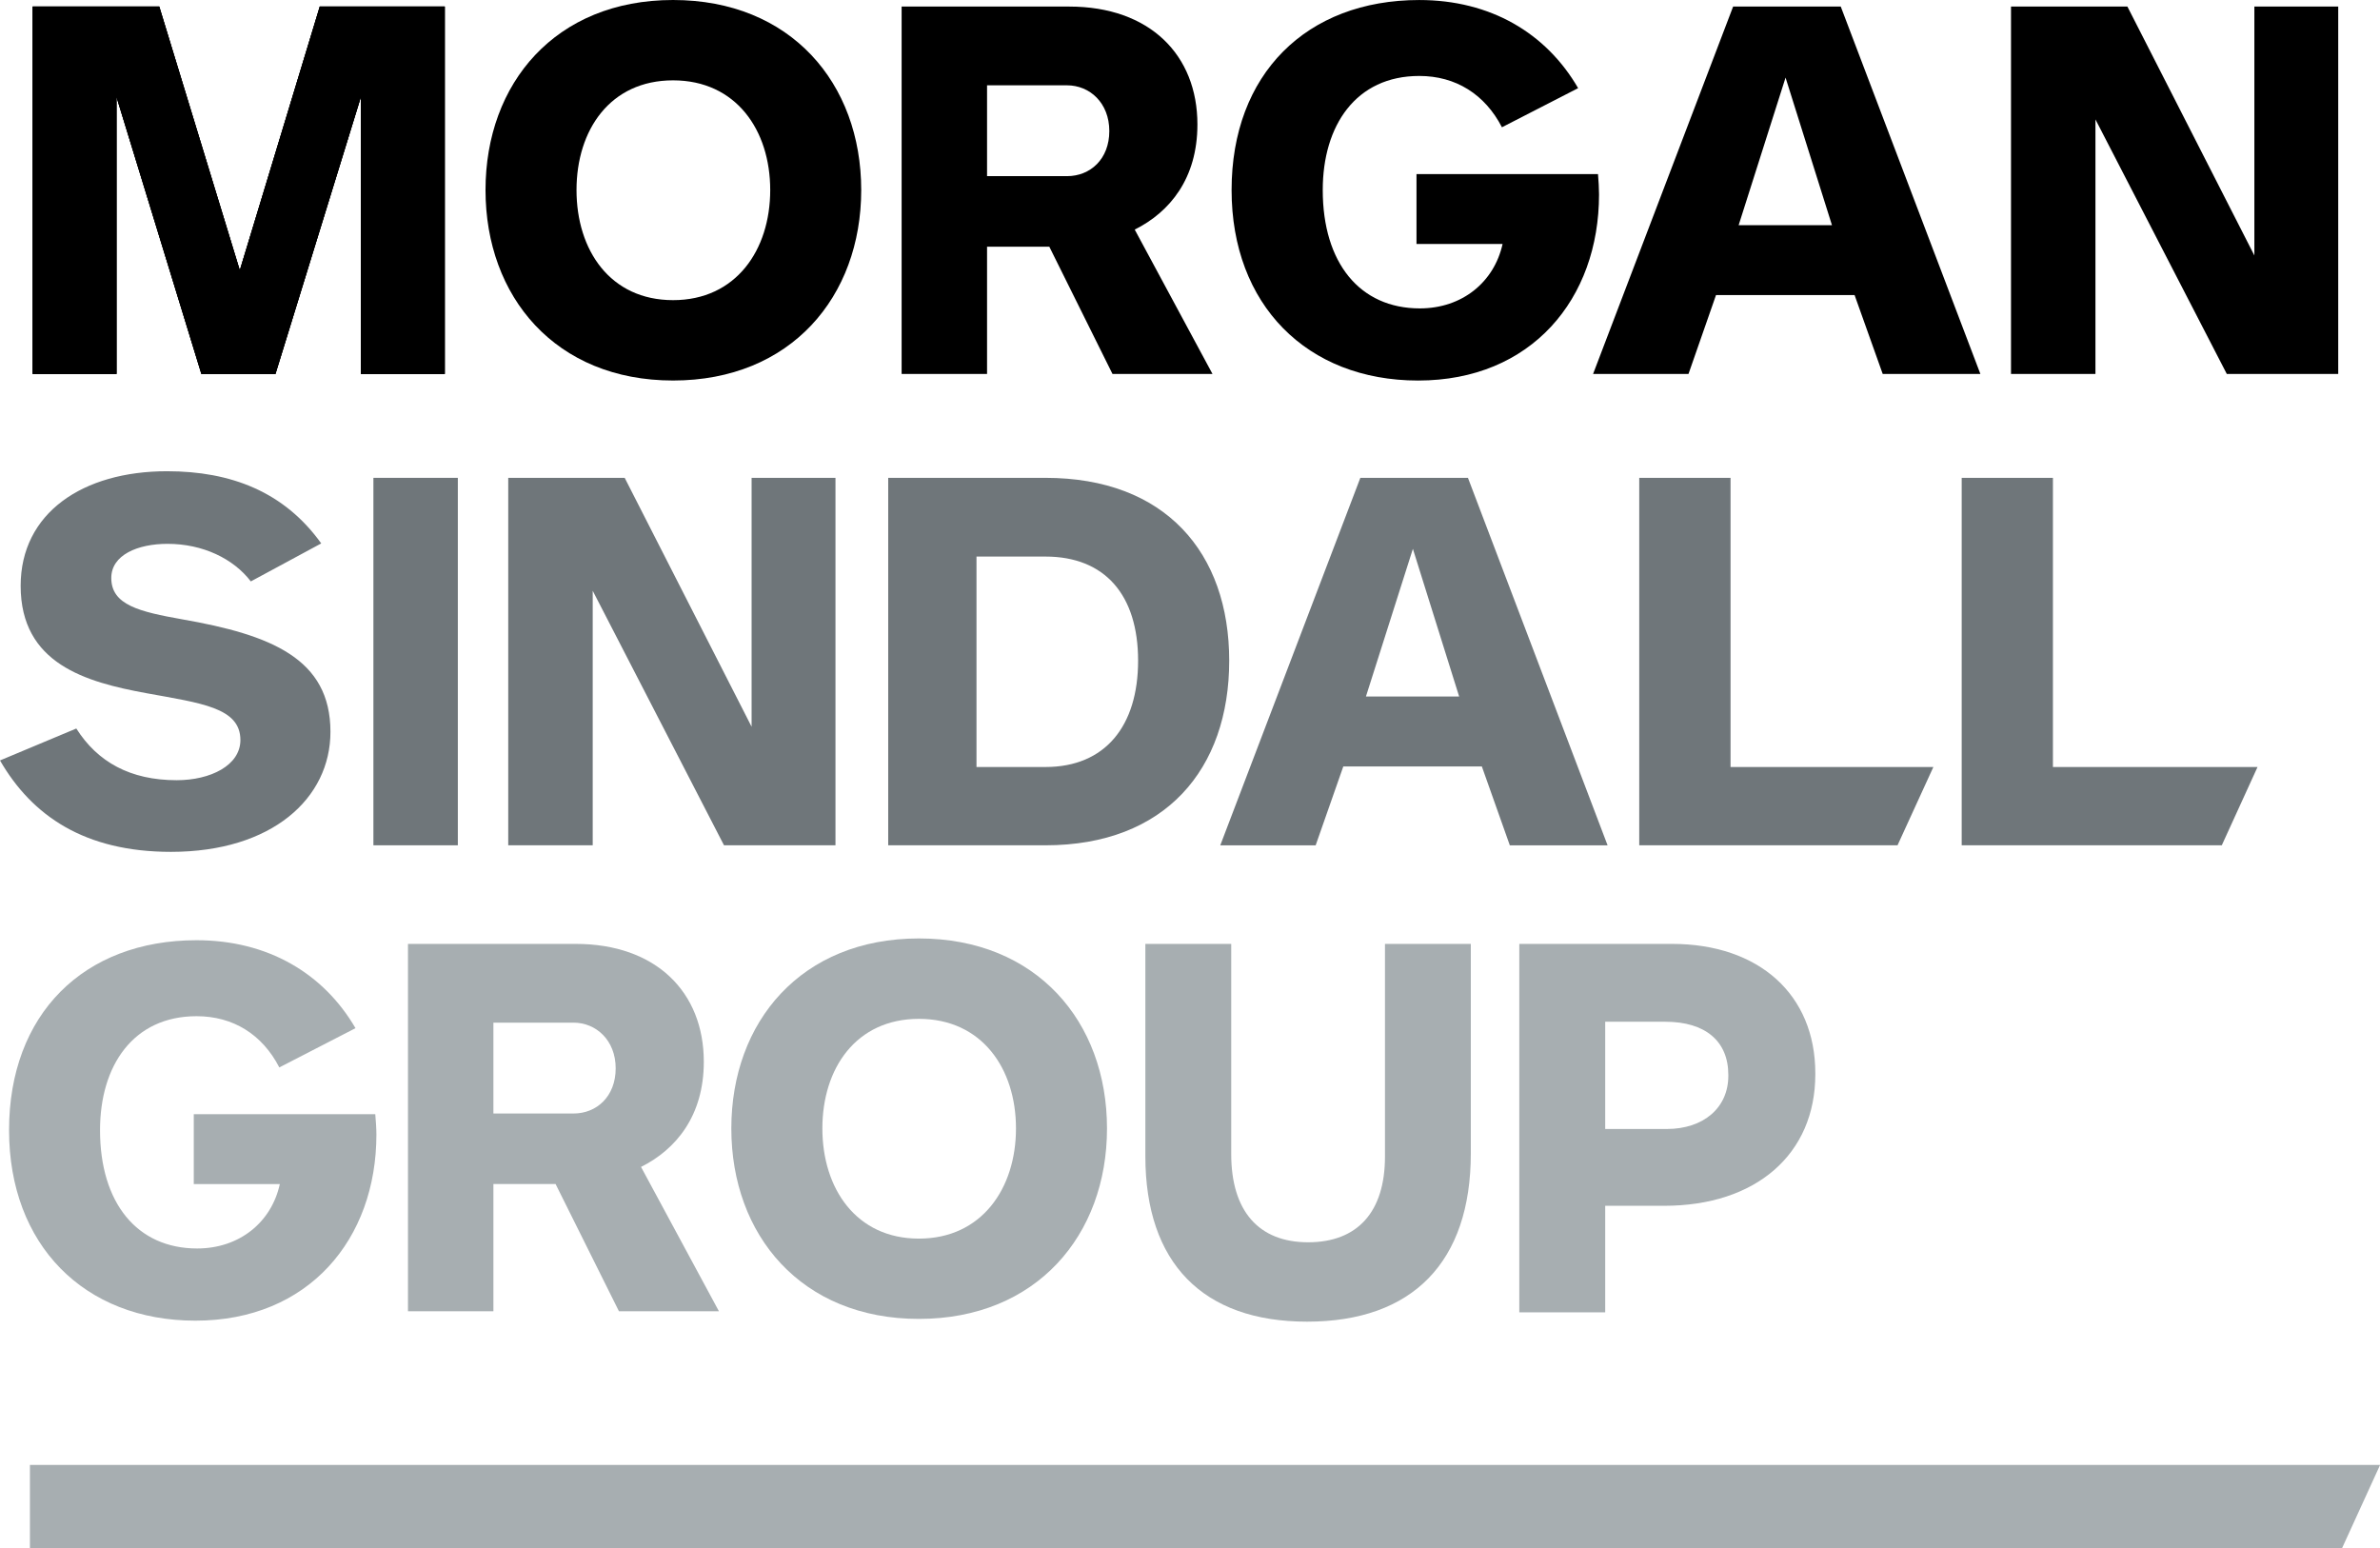 <svg width="103" height="67" viewBox="0 0 103 67" fill="none" xmlns="http://www.w3.org/2000/svg">
<path d="M1.295 63.397V67.005H101.355L103.004 63.397H1.295Z" fill="#A7AEB1"/>
<path d="M82.12 36.581L83.671 33.193H74.893V20.679H70.942V36.581H82.12Z" fill="#6F767A"/>
<path d="M14.301 31.669C14.301 28.498 11.722 27.473 7.896 26.804C6.036 26.473 4.816 26.185 4.816 25.012C4.816 24.015 5.96 23.535 7.248 23.535C8.786 23.535 10.105 24.181 10.855 25.161L13.902 23.517C12.294 21.275 9.986 20.393 7.228 20.393C3.575 20.393 0.894 22.205 0.894 25.352C0.894 28.734 3.724 29.519 6.333 29.998C8.693 30.43 10.404 30.617 10.404 32.025C10.404 33.122 9.112 33.764 7.647 33.764C5.636 33.764 4.221 32.976 3.302 31.527L0 32.909C1.391 35.314 3.672 36.865 7.399 36.865C11.77 36.865 14.301 34.552 14.301 31.669Z" fill="#6F767A"/>
<path d="M16.16 36.581H19.814V20.679H16.16V36.581Z" fill="#6F767A"/>
<path d="M36.157 36.581V20.679H32.527V31.45L27.035 20.679H21.995V36.581H25.651V25.566L31.333 36.581H36.157Z" fill="#6F767A"/>
<path d="M63.148 30.142H59.114L61.146 23.752L63.148 30.142ZM69.572 36.582L63.529 20.679H58.872L52.81 36.582H56.938L58.135 33.168H64.13L65.341 36.582H69.572Z" fill="#6F767A"/>
<path d="M96.153 36.581L97.7 33.193H88.845V20.679H84.897V36.581H96.153Z" fill="#6F767A"/>
<path d="M49.254 28.591C49.254 31.428 47.822 33.193 45.246 33.193H42.26V24.086H45.246C47.822 24.086 49.254 25.752 49.254 28.591ZM53.197 28.591C53.197 23.916 50.426 20.679 45.246 20.679H38.439V36.581H45.246C50.426 36.581 53.197 33.286 53.197 28.591Z" fill="#6F767A"/>
<path d="M43.969 48.835C43.969 51.429 42.486 53.602 39.768 53.602C37.046 53.602 35.59 51.429 35.59 48.835C35.59 46.233 37.046 44.092 39.768 44.092C42.486 44.092 43.969 46.233 43.969 48.835ZM47.908 48.835C47.908 44.21 44.854 40.612 39.768 40.612C34.681 40.612 31.65 44.21 31.65 48.835C31.65 53.454 34.681 57.077 39.768 57.077C44.854 57.077 47.908 53.454 47.908 48.835Z" fill="#A7AEB1"/>
<path d="M12.11 51.241C11.752 52.887 10.369 54.029 8.532 54.029C5.926 54.029 4.329 52.053 4.329 48.908C4.329 46.12 5.761 43.977 8.507 43.977C10.083 43.977 11.348 44.759 12.088 46.194L15.385 44.495C13.998 42.117 11.586 40.689 8.507 40.689C3.611 40.689 0.392 43.9 0.392 48.908C0.392 53.864 3.633 57.153 8.458 57.153C13.354 57.153 16.29 53.628 16.29 49.098C16.29 48.862 16.266 48.48 16.241 48.218H8.386V51.241H12.11Z" fill="#A7AEB1"/>
<path d="M26.645 46.232C26.645 47.449 25.825 48.188 24.818 48.188H21.353V44.256H24.818C25.8 44.256 26.645 45.021 26.645 46.232ZM31.113 56.745L27.742 50.5C29.265 49.737 30.459 48.282 30.459 45.948C30.459 42.939 28.396 40.848 24.911 40.848H17.656V56.745H21.353V51.24H24.044L26.786 56.745H31.113Z" fill="#A7AEB1"/>
<path d="M59.938 40.848V50.054C59.938 52.441 58.755 53.761 56.612 53.761C54.467 53.761 53.284 52.403 53.284 49.943V40.848H49.568V50.034C49.568 54.651 52.051 57.196 56.566 57.196C61.135 57.196 63.653 54.612 63.653 49.916V40.848H59.938Z" fill="#A7AEB1"/>
<path d="M69.469 44.217H72.068C73.803 44.217 74.797 45.056 74.797 46.516V46.559C74.797 47.937 73.727 48.858 72.134 48.858H69.469V44.217ZM72.361 40.848H65.751V56.793H69.469V52.182H72.021C75.995 52.182 78.562 49.95 78.562 46.491V46.446C78.562 43.047 76.128 40.848 72.361 40.848Z" fill="#A7AEB1"/>
<path d="M97.563 0.284V11.056L92.068 0.284H87.031V16.184H90.685V5.167L96.37 16.184H101.192V0.284H97.563Z" fill="black"/>
<path d="M13.839 0.284L10.378 11.699L6.892 0.284H1.414V16.184H5.041V4.192L8.716 16.184H11.921L15.62 4.192V16.184H19.248V0.284H13.839Z" fill="black"/>
<path d="M75.005 0.284L68.944 16.184H73.073L74.265 12.768H80.261L81.479 16.184H85.706L79.663 0.284H75.005ZM77.274 3.358L79.282 9.744H75.244L77.274 3.358Z" fill="black"/>
<path d="M33.333 8.224C33.333 10.823 31.849 12.989 29.128 12.989C26.404 12.989 24.95 10.823 24.95 8.224C24.95 5.626 26.404 3.477 29.128 3.477C31.849 3.477 33.333 5.626 33.333 8.224ZM37.271 8.224C37.271 3.599 34.218 0 29.128 0C24.045 0 21.012 3.599 21.012 8.224C21.012 12.847 24.045 16.467 29.128 16.467C34.218 16.467 37.271 12.847 37.271 8.224Z" fill="black"/>
<path d="M65.028 10.557C64.666 12.203 63.283 13.346 61.446 13.346C58.842 13.346 57.245 11.37 57.245 8.224C57.245 5.435 58.675 3.287 61.423 3.287C62.999 3.287 64.262 4.079 65 5.508L68.297 3.815C66.914 1.43 64.503 0.001 61.423 0.001C56.528 0.001 53.3 3.217 53.3 8.224C53.3 13.176 56.55 16.468 61.373 16.468C66.268 16.468 69.202 12.943 69.202 8.413C69.202 8.175 69.181 7.792 69.157 7.533H61.302V10.557H65.028Z" fill="black"/>
<path d="M48.008 5.671C48.008 6.886 47.185 7.623 46.179 7.623H42.717V3.692H46.179C47.163 3.692 48.008 4.455 48.008 5.671ZM52.474 16.184L49.108 9.936C50.629 9.175 51.821 7.723 51.821 5.385C51.821 2.382 49.761 0.284 46.272 0.284H39.02V16.184H42.717V10.675H45.411L48.146 16.184H52.474Z" fill="black"/>
<path d="M13.839 0.284L10.378 11.699L6.892 0.284H1.414V16.184H5.041V4.192L8.716 16.184H11.921L15.62 4.192V16.184H19.248V0.284H13.839Z" fill="black"/>
<path d="M13.839 0.284L10.378 11.699L6.892 0.284H1.414V16.184H5.041V4.192L8.716 16.184H11.921L15.62 4.192V16.184H19.248V0.284H13.839Z" fill="black"/>
</svg>
